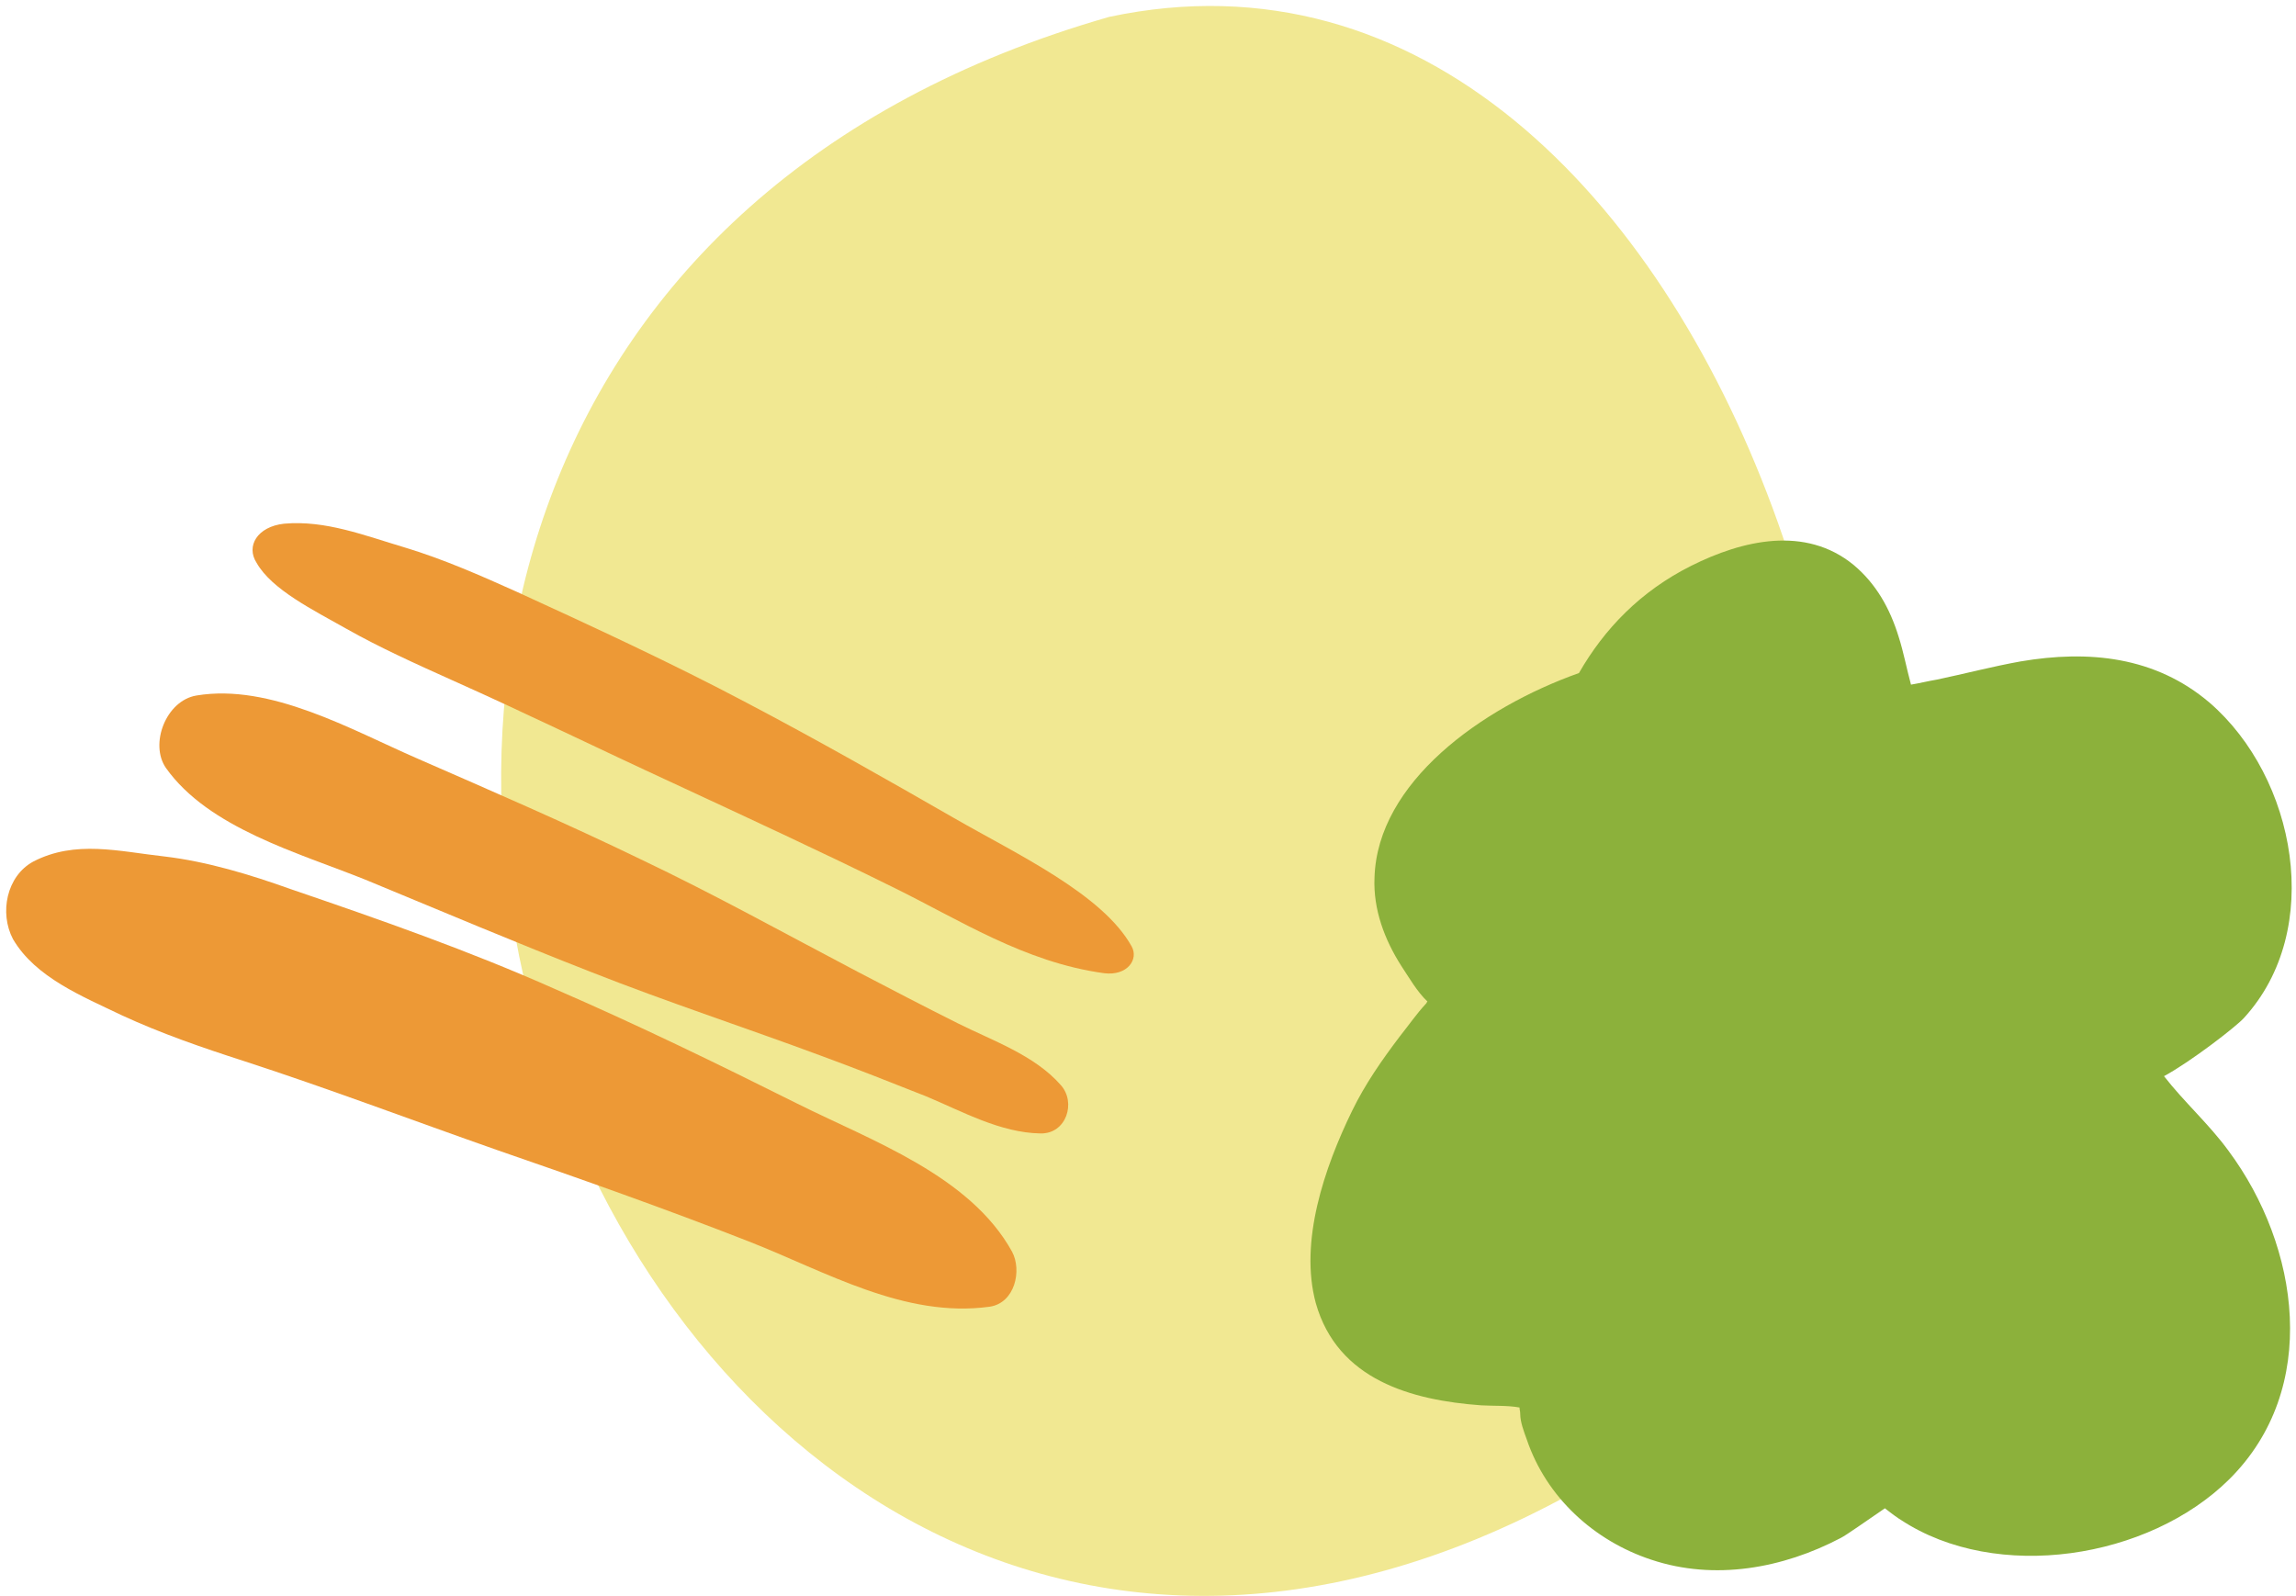 <svg xmlns="http://www.w3.org/2000/svg" width="351" height="244" viewBox="0 0 351 244" fill="none"><path d="M169.564 2.582C264.878 -17.703 313.754 152.453 262.218 213.975C102.955 334.914 -12.863 54.904 169.564 2.582Z" fill="#F1E892"></path><path d="M206.692 169.857C208.687 165.755 211.236 162.097 214.007 158.439C215.337 156.776 216.556 155.003 217.997 153.451C218.108 153.34 218.108 153.229 218.219 153.118C216.667 151.677 215.337 149.349 214.229 147.686C211.679 143.696 209.906 139.04 210.128 134.163C210.571 119.641 226.42 108.223 241.382 102.903C245.261 96.141 250.803 90.376 258.561 86.497C266.319 82.617 275.961 80.289 283.387 86.386C286.823 89.268 288.928 93.037 290.258 97.36C291.034 99.799 291.477 102.237 292.142 104.676C293.472 104.454 294.802 104.122 296.132 103.9C300.344 103.013 304.555 101.905 308.878 101.129C319.296 99.355 329.492 100.353 337.805 107.447C350.993 118.865 355.427 142.144 343.014 155.668C341.794 156.998 334.923 162.319 330.822 164.536C333.926 168.526 337.694 171.852 340.686 175.953C351.548 190.586 354.762 212.313 340.797 226.169C328.495 238.363 305.22 242.021 290.591 232.377C290.369 232.266 289.261 231.49 288.153 230.603C285.382 232.487 282.279 234.704 281.392 235.148C272.525 239.804 262.107 241.688 252.465 238.473C243.709 235.591 236.395 228.94 233.402 220.072C232.959 218.853 232.405 217.412 232.405 216.192C232.405 215.749 232.294 215.527 232.294 215.195C230.521 214.862 228.304 214.973 226.42 214.862C215.78 214.086 204.476 210.982 201.151 199.232C198.602 189.81 202.481 178.503 206.692 169.857Z" fill="#8CB13B"></path><path d="M30.028 106.339C41.332 104.455 53.635 111.549 63.831 115.983C75.246 120.971 86.773 125.96 97.967 131.391C109.161 136.712 120.133 142.809 131.105 148.573C136.203 151.234 141.301 153.894 146.4 156.444C151.719 159.104 158.148 161.321 162.137 165.866C164.576 168.526 163.024 173.404 159.034 173.293C152.939 173.182 147.175 169.968 141.634 167.64C136.314 165.534 130.994 163.427 125.563 161.432C113.926 157.109 102.067 153.229 90.541 148.684C78.904 144.139 67.377 139.262 55.851 134.495C45.655 130.394 31.912 126.625 25.373 117.424C22.824 113.766 25.373 107.115 30.028 106.339Z" fill="#ED9936"></path><path d="M5.091 131.724C11.519 128.398 18.169 130.172 25.151 130.948C31.69 131.724 38.229 133.719 44.435 135.936C58.068 140.592 71.7 145.359 84.888 151.234C97.412 156.665 109.714 162.651 121.906 168.748C133.211 174.402 148.283 179.722 154.712 191.362C156.263 194.244 155.155 199.232 151.276 199.787C138.309 201.56 126.339 194.466 114.48 189.81C101.735 184.822 88.878 180.277 76.022 175.843C63.055 171.298 50.199 166.42 37.231 162.208C31.025 160.213 24.597 157.996 18.612 155.224C12.627 152.342 5.423 149.46 1.987 143.585C-0.119 139.594 0.99 133.941 5.091 131.724Z" fill="#ED9936"></path><path d="M43.438 80.067C49.756 79.513 55.63 81.841 61.947 83.725C67.821 85.499 73.584 88.049 79.015 90.487C90.874 95.919 102.844 101.462 114.148 107.448C124.899 113.101 135.428 119.087 145.846 125.073C155.488 130.615 168.566 136.712 172.999 144.693C174.107 146.689 172.334 149.238 168.787 148.795C156.596 147.132 146.621 140.592 136.425 135.604C125.453 130.172 114.148 124.962 102.954 119.752C91.65 114.542 80.567 109.11 69.151 104.011C63.72 101.572 58.068 99.023 52.97 96.141C47.872 93.259 41.554 90.155 39.227 86.053C37.565 83.504 39.338 80.511 43.438 80.067Z" fill="#ED9936"></path><path d="M136.094 77.629C136.537 76.631 136.648 76.409 137.534 75.412C137.756 75.079 138.089 74.968 138.421 74.636C139.419 73.86 140.638 73.305 141.968 73.195C142.411 73.084 142.743 73.084 143.187 73.084C144.406 73.084 144.849 73.305 145.847 73.638C146.623 73.86 147.398 74.414 147.953 74.968C148.174 75.19 148.396 75.412 148.507 75.744C149.172 76.52 149.504 77.296 149.837 78.294C150.169 79.513 150.169 80.954 149.837 82.063C149.504 83.171 148.95 84.169 148.174 84.945C147.398 85.721 146.512 86.275 145.514 86.608C144.849 87.051 144.073 87.384 143.298 87.605C142.189 87.938 141.081 87.938 140.084 87.605C139.308 87.384 138.532 87.051 137.978 86.497C137.313 86.053 136.759 85.499 136.426 84.723C135.872 83.725 135.539 82.728 135.539 81.619C135.539 81.287 135.539 80.954 135.539 80.733C135.429 79.513 135.65 78.737 136.094 77.629Z" fill="#F1E892"></path><path d="M156.152 111.882C156.152 111.438 156.152 110.995 156.263 110.552C156.374 108.778 157.15 107.004 158.369 105.896C158.48 105.785 158.48 105.785 158.591 105.674C158.702 105.563 158.812 105.452 158.923 105.342C160.032 104.233 161.472 103.346 163.024 103.014C164.686 102.57 166.349 102.57 167.901 103.014C168.344 103.125 168.676 103.235 169.12 103.457C169.563 103.568 169.895 103.79 170.339 104.011C170.671 104.233 172.001 105.231 172.334 105.563C172.666 105.896 172.888 106.228 173.109 106.561C173.442 106.893 173.664 107.226 173.885 107.559C174.218 108.335 174.55 109 174.772 109.776V109.886C174.883 110.33 175.104 111.993 175.104 112.436C175.104 112.879 174.994 113.545 174.883 113.877C174.772 114.653 174.772 114.764 174.661 115.318L173.664 117.535C173.664 117.535 173.664 117.646 173.553 117.646C173.11 118.311 172.555 118.865 172.112 119.53C171.225 120.417 170.228 121.082 169.12 121.526C168.344 121.969 167.568 122.191 166.792 122.191C165.573 122.523 164.243 122.413 163.024 121.969C161.916 121.747 160.696 121.082 159.699 120.306C158.702 119.53 157.926 118.755 157.372 117.646C156.707 116.648 156.374 115.429 156.263 114.21C156.042 113.323 156.042 112.658 156.152 111.882Z" fill="#F1E892"></path><path d="M163.358 79.291C164.245 76.077 166.794 74.192 169.897 73.195C173.665 72.086 178.099 75.079 177.988 79.181C177.988 79.291 178.099 79.402 178.099 79.624C178.32 81.287 177.988 82.95 177.212 84.391C176.215 86.164 174.552 87.384 172.779 87.827C172.003 88.159 171.227 88.27 170.34 88.381C165.686 88.603 162.139 83.725 163.358 79.291Z" fill="#F1E892"></path><path d="M150.723 47.477C150.834 47.366 150.944 47.144 151.055 47.034C151.831 46.368 152.718 45.925 153.715 45.703C156.043 45.371 158.259 46.812 158.924 49.029C159.146 49.805 159.257 50.581 159.146 51.357C159.035 52.798 158.813 53.463 158.148 54.793C157.483 56.456 155.156 57.565 153.494 57.454C152.053 57.343 150.723 56.899 149.615 55.902C148.617 54.904 148.063 53.463 148.063 52.022C148.174 50.47 149.171 48.253 150.723 47.477Z" fill="#F1E892"></path><path d="M182.422 45.815C182.532 43.93 183.197 42.046 184.638 40.715C185.857 39.496 187.298 38.831 188.961 38.609C189.958 38.498 190.955 38.387 191.953 38.72C192.95 38.942 193.726 39.496 194.502 40.161C195.278 40.715 196.054 41.491 196.497 42.378C197.051 43.265 197.273 44.152 197.384 45.149C197.605 46.147 197.605 47.145 197.273 48.032C196.94 49.251 196.275 50.359 195.389 51.246C195.056 51.579 194.724 51.8 194.391 52.133C194.059 52.466 193.726 52.687 193.283 52.909C192.507 53.463 191.62 53.685 190.623 53.796C189.626 54.017 188.739 54.017 187.741 53.685C186.301 53.242 184.971 52.355 184.084 51.135C183.197 50.027 182.643 48.586 182.532 47.145C182.422 46.701 182.422 46.258 182.422 45.815Z" fill="#F1E892"></path><path d="M122.462 50.359C123.57 49.251 125.454 48.364 127.117 48.475C128.779 48.586 130.552 49.14 131.772 50.359C131.882 50.47 131.882 50.47 131.993 50.581C132.88 51.135 133.545 51.911 134.099 52.687C134.542 53.352 134.764 54.128 134.764 54.904C134.986 55.68 134.875 56.456 134.653 57.343C134.542 57.565 134.542 57.676 134.431 57.897C134.431 58.008 134.431 58.119 134.321 58.23C134.21 58.673 133.877 59.449 133.656 59.893C133.212 60.779 132.658 61.223 131.882 61.888C131.107 62.442 130.22 62.996 129.333 63.107C128.779 63.218 128.003 63.329 127.449 63.329C127.338 63.329 127.227 63.329 127.117 63.329C126.23 63.329 125.343 63.218 124.568 62.775C123.792 62.553 123.016 61.999 122.462 61.444C121.243 60.114 120.578 58.562 120.578 56.789C120.578 56.234 120.578 55.68 120.578 55.015C120.467 53.352 121.243 51.468 122.462 50.359Z" fill="#F1E892"></path></svg>